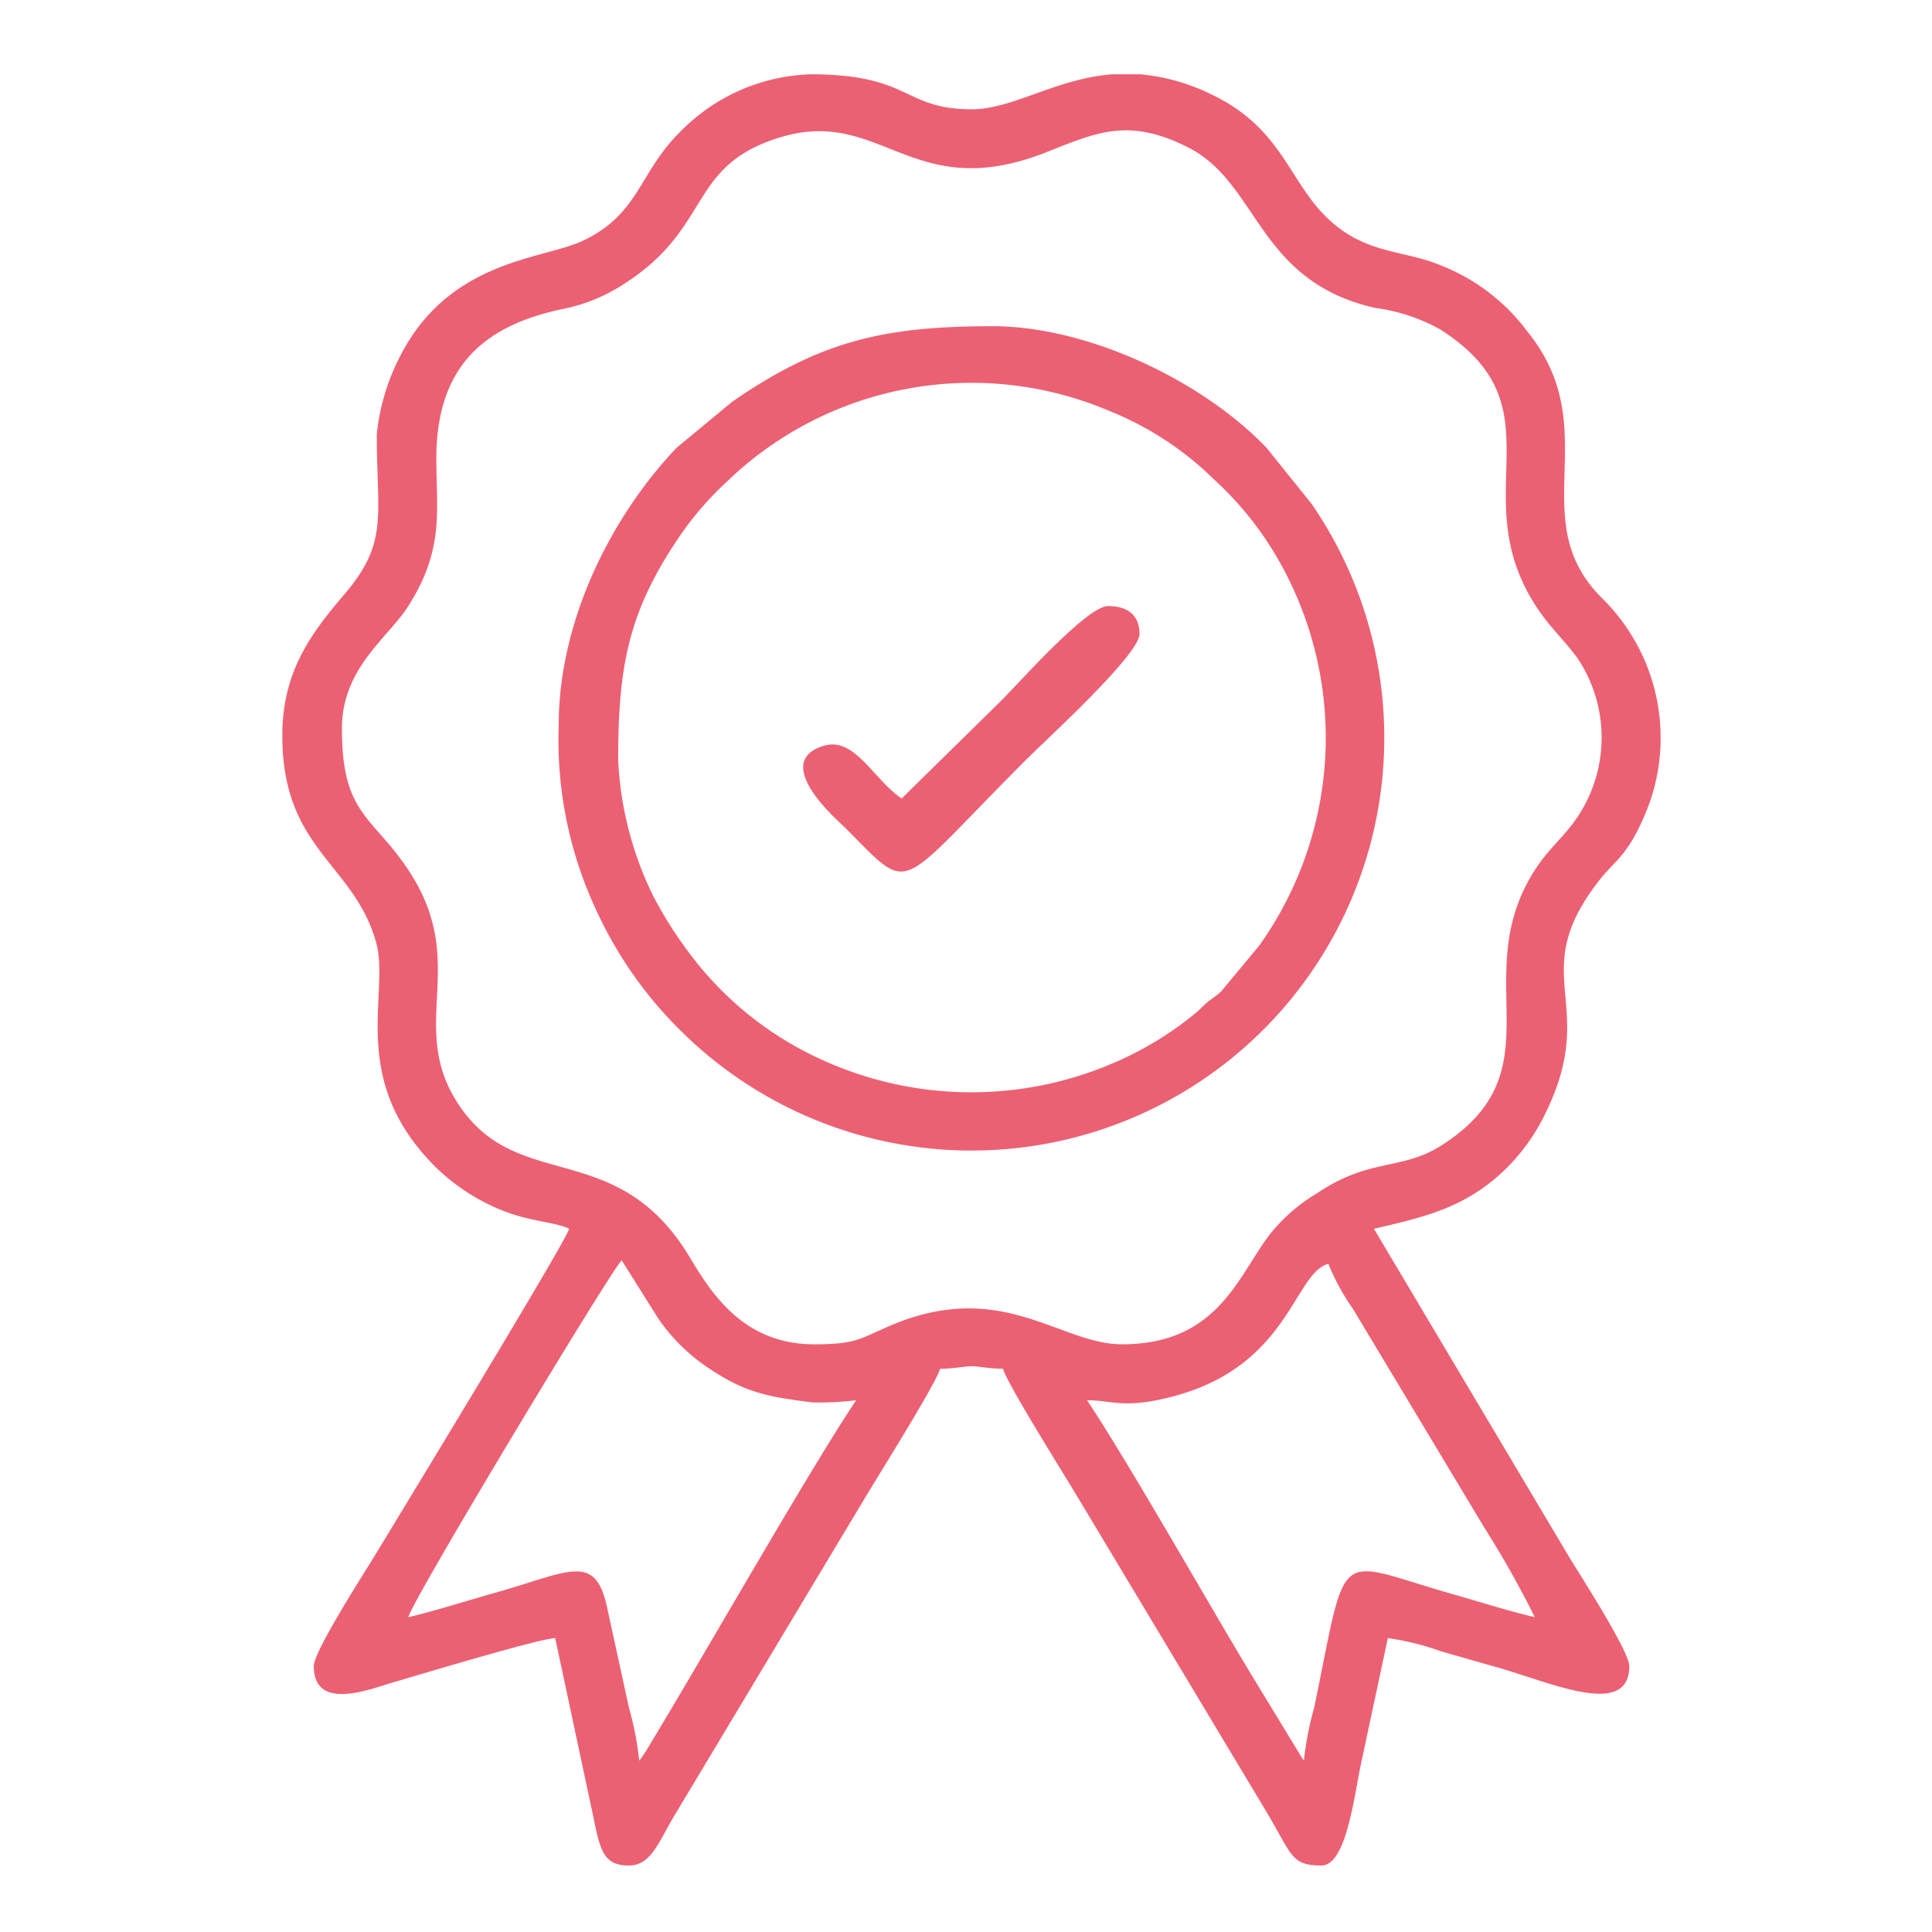 <svg xmlns="http://www.w3.org/2000/svg" xmlns:xlink="http://www.w3.org/1999/xlink" width="130" height="130" viewBox="0 0 130 130"><defs><clipPath id="clip-path"><rect id="Ret&#xE2;ngulo_132" data-name="Ret&#xE2;ngulo 132" width="130" height="130" transform="translate(-1748 1755)" fill="#fff" stroke="#707070" stroke-width="1"></rect></clipPath></defs><g id="cenci-icon-2" transform="translate(1748 -1755)" clip-path="url(#clip-path)"><g id="_1347128484496" transform="translate(-1729 1760)"><path id="Caminho_48" data-name="Caminho 48" d="M9054.192,89.219c1.693,0,2.452.6,5.662-.224,7.967-2.033,8.235-8.331,10.58-8.957a15.134,15.134,0,0,0,1.661,3.047l8.834,14.708a67.7,67.7,0,0,1,3.395,6.021c-1.877-.438-3.6-1-5.517-1.546-8.111-2.309-7.025-3.511-9.331,7.65a21.066,21.066,0,0,0-.689,3.548c-.036-.043-.086-.17-.1-.134l-3.562-5.853c-2.844-4.728-8.314-14.353-10.931-18.26ZM9055.872,0h1.919a13.66,13.66,0,0,1,4.882,1.407c3.832,1.861,4.812,4.592,6.513,6.906,2.914,3.961,5.966,3.327,8.855,4.563a13.236,13.236,0,0,1,5.742,4.38c5.408,6.617-.315,12.66,5.069,18a13.166,13.166,0,0,1,2.674,15.025c-1.071,2.37-1.866,2.674-2.868,3.958-5.056,6.48.139,8.19-3.7,15.836a13.32,13.32,0,0,1-2.685,3.671c-2.652,2.531-5.365,3.142-8.774,3.937l13.081,21.994c.739,1.23,4.1,6.42,4.1,7.431,0,3.568-5.284,1.093-9,.051-1.323-.371-2.34-.672-3.664-1.044a17.77,17.77,0,0,0-3.582-.891l-1.739,8.147c-.509,2.233-1,7.155-2.733,7.155-2.053,0-1.971-.72-3.69-3.606l-12.8-21.334c-.768-1.283-4.722-7.592-4.931-8.488-.944,0-1.6-.166-2.118-.166s-1.173.166-2.118.166c-.21.9-4.226,7.307-5.019,8.636l-12.8,21.335c-1.185,1.986-1.633,3.457-3.135,3.457-1.647,0-1.91-.989-2.335-3.079l-2.607-12.222c-1.062.024-9.175,2.474-10.911,2.979-1.512.439-5.333,2-5.333-1.1,0-1.007,3.469-6.379,4.193-7.577,1.076-1.783,12.745-20.924,12.991-21.848-1.058-.508-2.893-.459-5.1-1.487a13.784,13.784,0,0,1-3.79-2.566c-6.089-5.964-3.135-11.761-4.1-15.209-1.484-5.338-6.313-6.216-6.313-13.93,0-4.294,1.942-6.879,4.168-9.485,3.008-3.522,2.188-5.253,2.188-10.76a14.722,14.722,0,0,1,1.564-5.263c3.313-6.5,9.577-6.514,12.253-7.756,3.9-1.812,3.792-4.651,6.686-7.438A12.787,12.787,0,0,1,9035.6,0c6.776,0,6.211,2.354,10.828,2.354,2.781,0,5.62-2.045,9.448-2.354Zm-31.812,113.465a20.874,20.874,0,0,0-.688-3.548l-1.517-6.958c-.839-3.5-2.585-2.159-7.631-.742-1.794.5-3.789,1.151-5.7,1.6.274-1.177,13.8-23.6,14.358-24.011l2.452,3.9A12.453,12.453,0,0,0,9028.5,86.9c2.66,1.837,4.156,2.066,7.205,2.466a20.447,20.447,0,0,0,2.953-.148c-2.928,4.372-9.462,15.793-12.7,21.2l-1.321,2.21c-.153.247-.137.227-.276.43-.328.479-.065.139-.3.407Zm-13.653-87.571c0-6.13,3.09-8.967,8.5-10.1a11.71,11.71,0,0,0,4.172-1.714c5.924-3.809,4.222-7.909,10.419-9.825,6.879-2.126,8.883,4.56,17.943.994,3.333-1.312,5.528-2.39,9.588-.314,4.733,2.42,4.617,8.969,12.527,10.779a12.29,12.29,0,0,1,4.422,1.463c8.182,5.228,1.546,11.025,6.392,18.561.938,1.458,1.838,2.213,2.819,3.537a9.61,9.61,0,0,1,.017,10.685c-.926,1.387-1.976,2.143-2.93,3.661-4.54,7.2,1.7,13.418-6.254,18.464-2.673,1.7-4.811.811-8.34,3.2a11.839,11.839,0,0,0-3.049,2.6c-2.225,2.754-3.478,7.57-10.084,7.57-4.194,0-8.091-4.469-15.609-1.248-2.064.885-2.271,1.248-5.105,1.248-4.573,0-6.759-3.143-8.333-5.79-4.862-8.158-11.467-4.351-15.481-10.178-3.771-5.468.835-9.628-3.628-16.147-2.38-3.474-4.338-3.62-4.338-9.316,0-4.025,3.051-6.085,4.373-8.1,2.544-3.888,1.982-6.521,1.982-10.022Z" transform="translate(-9000.05)" fill="#ec6073" fill-rule="evenodd"></path><path id="Caminho_49" data-name="Caminho 49" d="M9456.6,441.64c0-6.5.729-10.232,4.472-15.536a21.552,21.552,0,0,1,2.766-3.12,23.7,23.7,0,0,1,25.876-4.806,21.317,21.317,0,0,1,6.965,4.57,22.393,22.393,0,0,1,4.963,6.572,24.075,24.075,0,0,1-1.926,24.834l-2.564,3.085a8.522,8.522,0,0,1-.8.61,9.7,9.7,0,0,0-.731.681,22.517,22.517,0,0,1-5.2,3.279,24.176,24.176,0,0,1-19.937.079,22.862,22.862,0,0,1-9.349-7.6,27.042,27.042,0,0,1-2.169-3.48A23.2,23.2,0,0,1,9456.6,441.64Zm-4-2.354a27.063,27.063,0,0,0,2.552,12.514,27.41,27.41,0,0,0,5.745,8.144,27.775,27.775,0,0,0,42.365-35.537l-3.043-3.784c-4.291-4.48-11.973-8.172-18.429-8.172-7.358,0-11.632,1.018-17.516,5.083l-3.736,3.091C9456.008,425.391,9452.6,432.414,9452.6,439.286Z" transform="translate(-9434.005 -395.501)" fill="#ec6073" fill-rule="evenodd"></path><path id="Caminho_50" data-name="Caminho 50" d="M9859.442,883.677c-1.867-1.25-3.147-4.151-5.193-3.559-3.772,1.092,1.076,5.209,1.367,5.5,4.617,4.617,3.24,4.411,12.241-4.591,1.276-1.277,7.592-7.021,7.592-8.415,0-1.329-.855-1.883-2.118-1.883-1.416,0-5.933,5.108-7.121,6.3l-6.768,6.65Z" transform="translate(-9817.774 -834.948)" fill="#ec6073" fill-rule="evenodd"></path></g></g></svg>